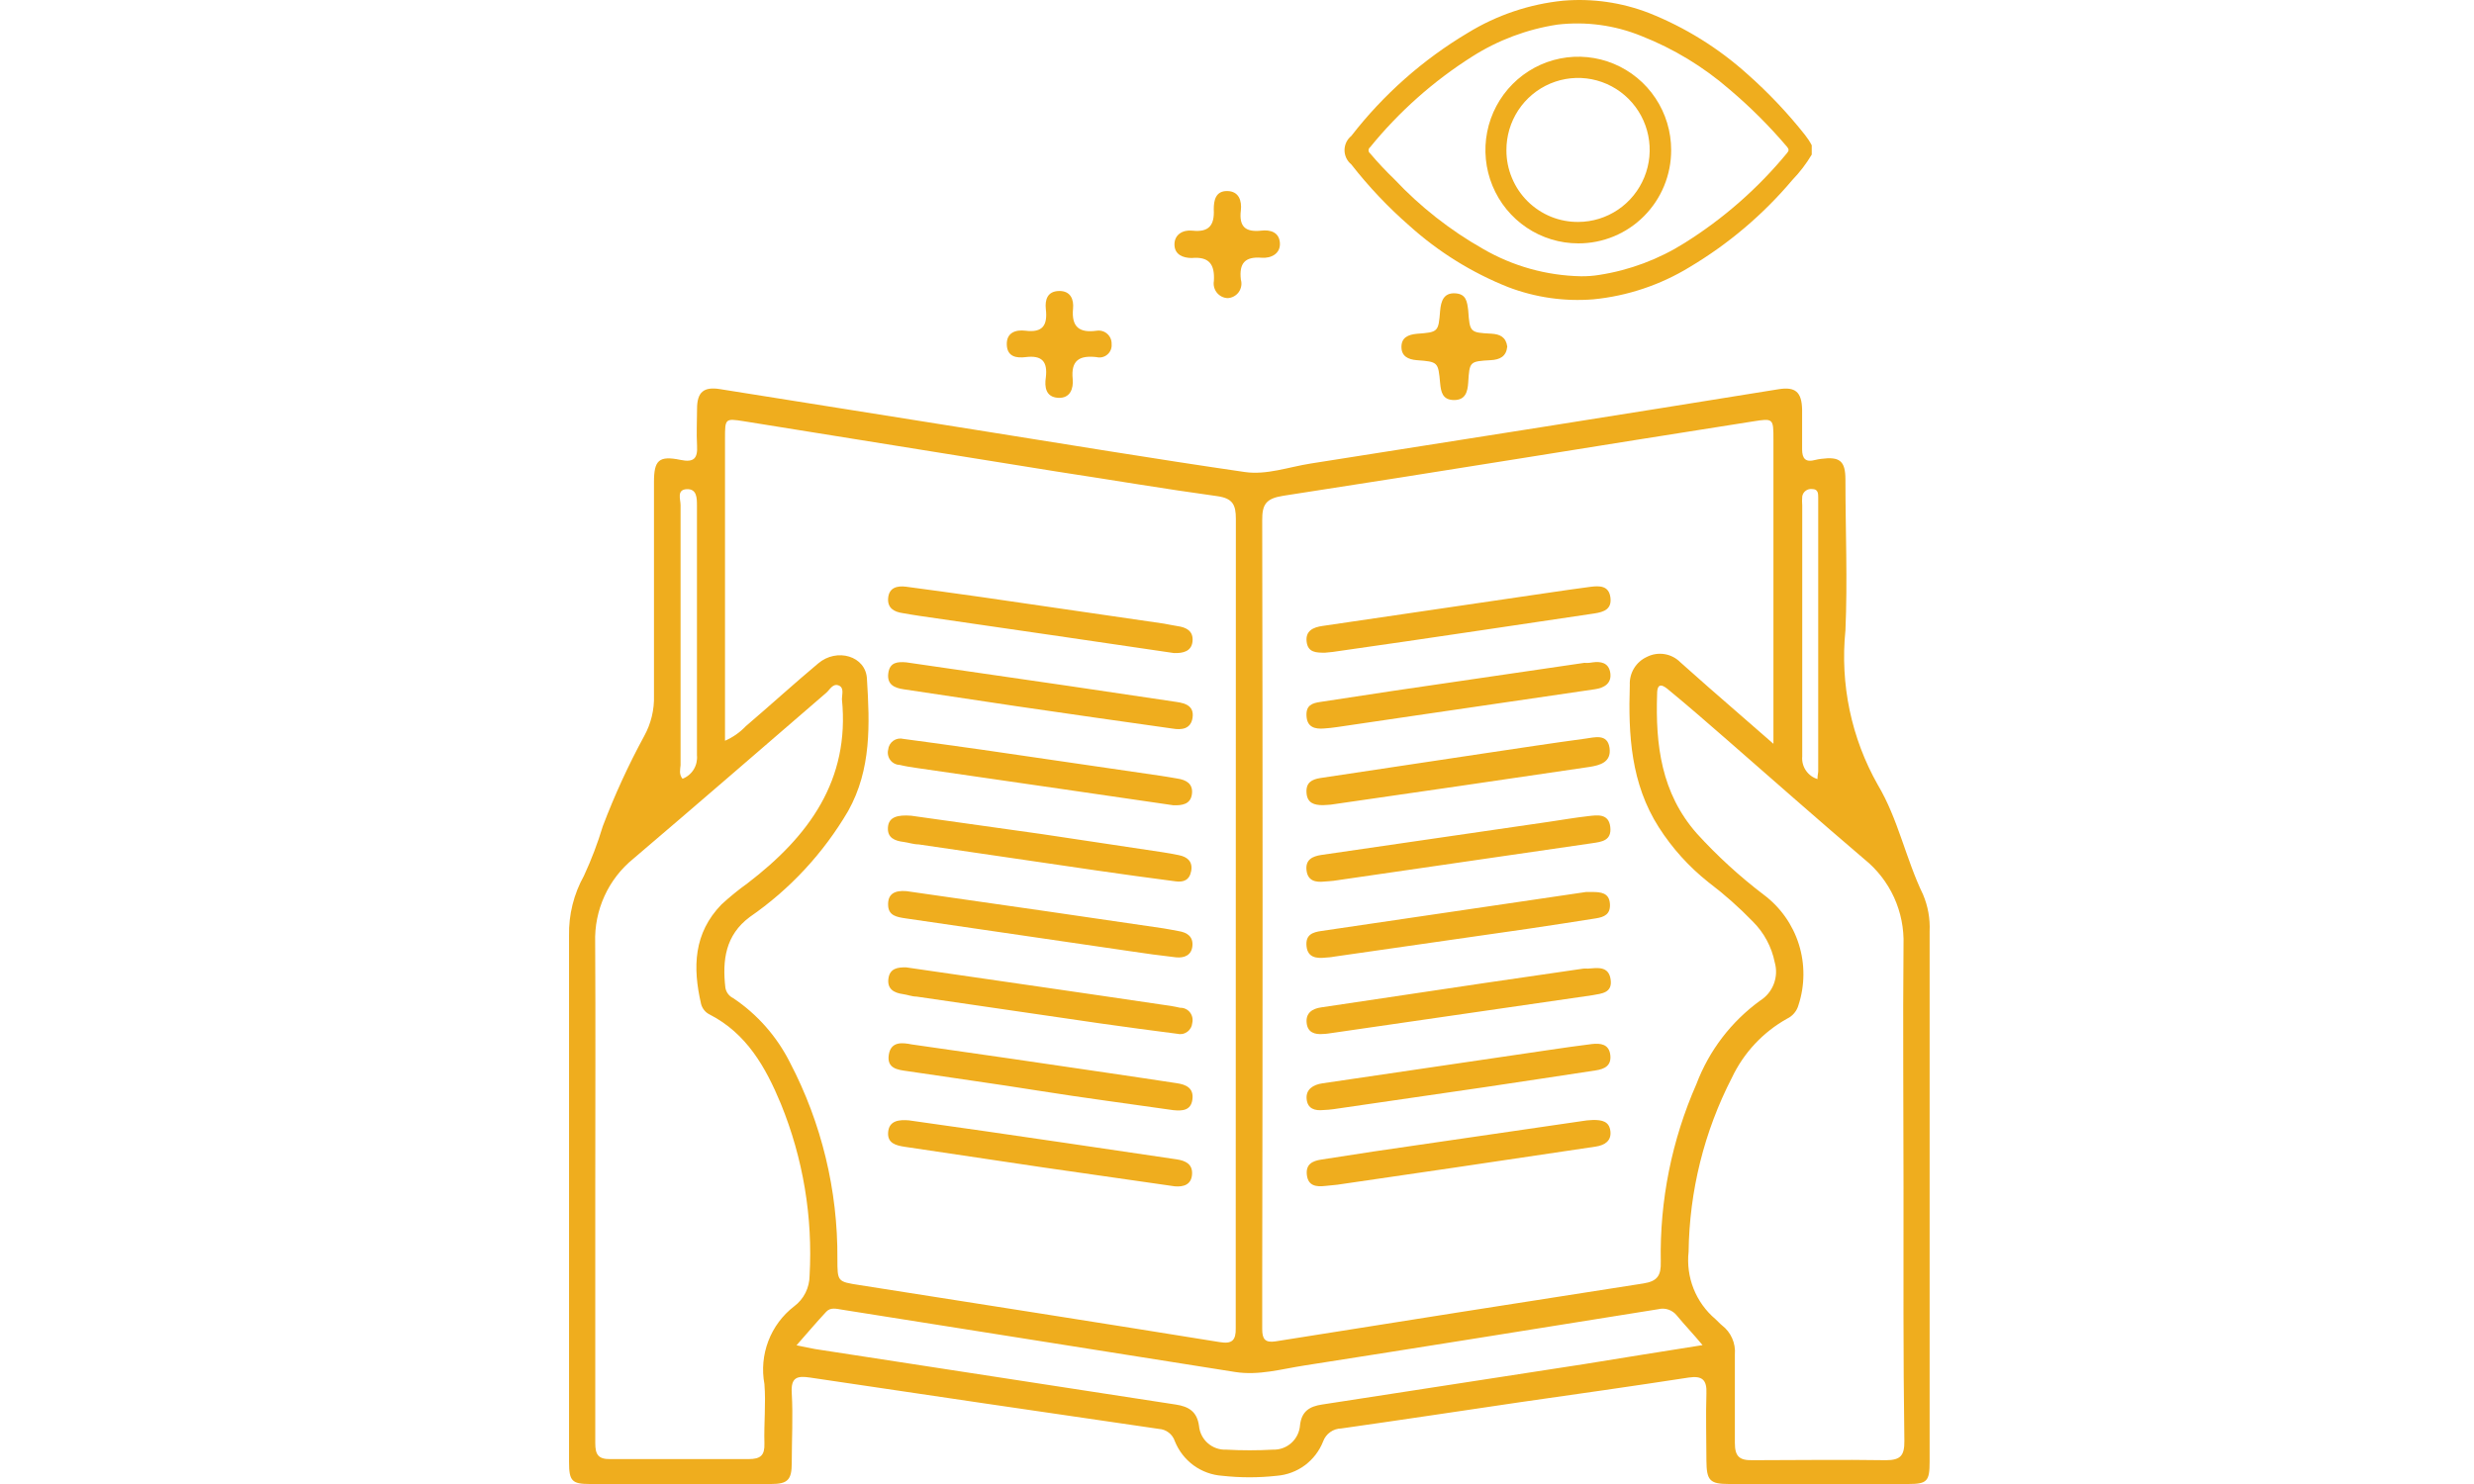 <?xml version="1.0" encoding="UTF-8"?>
<svg xmlns="http://www.w3.org/2000/svg" width="100" height="60" viewBox="0 0 100 60" fill="none">
  <path d="M23.001 48.297C23.001 44.826 23.001 41.315 23.001 37.829C22.984 36.983 23.192 36.147 23.603 35.409C23.905 34.758 24.16 34.087 24.367 33.4C24.842 32.149 25.401 30.931 26.04 29.756C26.316 29.255 26.453 28.687 26.434 28.114C26.434 25.238 26.434 22.367 26.434 19.491C26.434 18.608 26.631 18.415 27.5 18.593C28.042 18.707 28.205 18.539 28.175 18.018C28.146 17.497 28.175 17.026 28.175 16.53C28.175 15.851 28.447 15.628 29.098 15.732L39.368 17.368C43.018 17.948 46.658 18.553 50.314 19.084C51.197 19.213 52.09 18.881 52.972 18.742C59.282 17.75 65.586 16.758 71.89 15.737C72.57 15.628 72.827 15.846 72.842 16.565C72.842 17.096 72.842 17.631 72.842 18.167C72.842 18.544 72.985 18.702 73.365 18.598C73.444 18.578 73.525 18.563 73.606 18.553C74.361 18.454 74.593 18.628 74.593 19.392C74.593 21.425 74.682 23.463 74.593 25.491C74.373 27.66 74.831 29.845 75.905 31.739C76.719 33.103 77.03 34.715 77.73 36.167C77.929 36.637 78.02 37.145 77.996 37.655C77.996 44.799 77.996 51.945 77.996 59.093C77.996 59.891 77.898 60 77.128 60H69.892C69.112 60 68.979 59.861 68.974 59.053C68.974 58.15 68.945 57.248 68.974 56.345C68.999 55.785 68.802 55.616 68.259 55.696C66.005 56.043 63.741 56.365 61.481 56.687C59.059 57.044 56.638 57.411 54.215 57.754C54.055 57.757 53.898 57.808 53.767 57.902C53.636 57.996 53.536 58.127 53.481 58.279C53.329 58.664 53.073 58.998 52.742 59.244C52.41 59.489 52.017 59.636 51.606 59.668C50.875 59.749 50.137 59.749 49.406 59.668C48.988 59.64 48.586 59.494 48.246 59.247C47.907 58.999 47.644 58.66 47.487 58.269C47.442 58.132 47.357 58.011 47.242 57.922C47.128 57.834 46.99 57.782 46.846 57.773C42.143 57.089 37.441 56.397 32.738 55.696C32.21 55.616 31.964 55.696 32.003 56.321C32.057 57.263 32.003 58.21 32.003 59.152C32.003 59.836 31.836 60 31.17 60H23.835C23.119 60 23.001 59.876 23.001 59.117V48.297ZM29.305 29.949C29.623 29.811 29.91 29.61 30.148 29.359C31.135 28.516 32.082 27.653 33.069 26.825C33.824 26.18 35.002 26.522 35.042 27.45C35.155 29.27 35.229 31.099 34.282 32.791C33.284 34.493 31.927 35.956 30.306 37.075C29.32 37.809 29.192 38.825 29.32 39.936C29.336 40.027 29.373 40.113 29.429 40.186C29.485 40.26 29.557 40.319 29.64 40.358C30.613 41.011 31.401 41.907 31.929 42.956C33.208 45.402 33.867 48.127 33.848 50.891C33.848 51.823 33.848 51.818 34.741 51.957C39.595 52.72 44.454 53.479 49.303 54.263C49.796 54.347 49.959 54.193 49.949 53.702C49.949 52.329 49.949 50.95 49.949 49.576C49.952 40.032 49.954 30.5 49.954 20.978C49.954 20.413 49.83 20.15 49.209 20.061C47.043 19.764 44.893 19.396 42.737 19.069L30.065 17.031C29.31 16.912 29.305 16.922 29.305 17.725V29.924V29.949ZM71.683 30.073V17.78C71.683 16.912 71.683 16.907 70.839 17.041C64.515 18.033 58.191 19.074 51.863 20.046C51.172 20.155 51.014 20.393 51.019 21.038C51.039 31.26 51.039 41.482 51.019 51.704C51.019 52.383 51.019 53.062 51.019 53.737C51.019 54.139 51.133 54.297 51.557 54.233C56.516 53.443 61.472 52.662 66.424 51.892C66.991 51.803 67.144 51.575 67.129 51.014C67.083 48.542 67.575 46.09 68.57 43.829C69.082 42.476 69.977 41.304 71.145 40.457C71.397 40.299 71.591 40.064 71.697 39.785C71.804 39.507 71.818 39.202 71.737 38.915C71.612 38.286 71.303 37.709 70.849 37.258C70.293 36.684 69.695 36.154 69.058 35.672C68.271 35.048 67.593 34.297 67.051 33.45C65.921 31.68 65.812 29.716 65.877 27.698C65.865 27.461 65.924 27.227 66.046 27.024C66.168 26.822 66.348 26.661 66.562 26.562C66.783 26.448 67.034 26.408 67.279 26.447C67.523 26.486 67.749 26.603 67.924 26.78L69.043 27.772L71.683 30.073ZM76.941 47.999C76.941 44.736 76.911 41.469 76.941 38.206C76.964 37.542 76.832 36.883 76.557 36.28C76.281 35.678 75.868 35.148 75.353 34.734C73.483 33.143 71.643 31.511 69.793 29.899C69.024 29.23 68.254 28.556 67.475 27.916C67.258 27.727 66.981 27.534 66.981 28.055C66.912 30.108 67.144 32.062 68.585 33.698C69.41 34.605 70.317 35.435 71.293 36.177C71.963 36.679 72.46 37.38 72.711 38.181C72.962 38.982 72.956 39.843 72.694 40.64C72.661 40.759 72.603 40.869 72.523 40.963C72.444 41.058 72.346 41.133 72.235 41.186C71.263 41.729 70.484 42.562 70.005 43.571C68.884 45.747 68.284 48.157 68.254 50.608C68.198 51.116 68.267 51.63 68.455 52.105C68.644 52.58 68.946 53.001 69.335 53.33C69.428 53.41 69.507 53.509 69.601 53.583C69.78 53.72 69.922 53.899 70.013 54.106C70.105 54.312 70.143 54.538 70.124 54.763C70.124 55.959 70.124 57.149 70.124 58.339C70.124 58.879 70.301 59.048 70.834 59.038C72.63 59.038 74.43 59.008 76.226 59.038C76.827 59.038 76.98 58.844 76.975 58.264C76.926 54.788 76.941 51.381 76.941 47.975V47.999ZM24.061 48.059C24.061 51.486 24.061 54.912 24.061 58.344C24.061 58.805 24.175 59.003 24.678 58.993C26.538 58.993 28.392 58.993 30.252 58.993C30.745 58.993 30.913 58.844 30.898 58.359C30.874 57.555 30.962 56.747 30.898 55.959C30.79 55.375 30.845 54.773 31.057 54.219C31.268 53.665 31.628 53.18 32.097 52.819C32.291 52.675 32.448 52.488 32.557 52.272C32.665 52.056 32.722 51.817 32.724 51.575C32.857 49.203 32.461 46.831 31.564 44.632C30.948 43.145 30.178 41.781 28.674 41.012C28.591 40.97 28.518 40.911 28.461 40.838C28.403 40.765 28.361 40.681 28.338 40.591C27.993 39.103 28.037 37.73 29.162 36.569C29.498 36.26 29.852 35.972 30.223 35.706C32.689 33.817 34.361 31.546 34.031 28.268C34.031 28.07 34.129 27.802 33.898 27.713C33.666 27.623 33.547 27.876 33.404 28.005C30.8 30.252 28.215 32.493 25.605 34.715C25.104 35.121 24.702 35.638 24.434 36.227C24.165 36.816 24.036 37.459 24.057 38.106C24.076 41.424 24.061 44.731 24.061 48.034V48.059ZM68.836 54.406C68.422 53.91 68.091 53.568 67.781 53.191C67.692 53.079 67.574 52.995 67.439 52.949C67.304 52.903 67.159 52.898 67.021 52.934C62.251 53.697 57.481 54.466 52.716 55.21C51.794 55.353 50.881 55.621 49.929 55.472L34.041 52.953C33.814 52.919 33.577 52.844 33.399 53.033C33.005 53.454 32.63 53.901 32.196 54.392C32.521 54.456 32.738 54.511 32.955 54.545L47.522 56.787C48.045 56.866 48.385 57.069 48.464 57.649C48.489 57.921 48.617 58.173 48.822 58.352C49.027 58.531 49.293 58.624 49.564 58.611C50.195 58.646 50.827 58.646 51.458 58.611C51.732 58.62 51.999 58.521 52.202 58.336C52.405 58.151 52.529 57.895 52.548 57.62C52.612 57.049 52.948 56.861 53.436 56.787L64.017 55.155C65.576 54.902 67.139 54.649 68.836 54.382V54.406ZM27.588 31.486C27.776 31.414 27.935 31.282 28.04 31.11C28.146 30.938 28.191 30.735 28.171 30.534C28.171 27.172 28.171 23.81 28.171 20.453C28.171 20.135 28.171 19.759 27.756 19.778C27.342 19.798 27.509 20.19 27.509 20.423C27.509 23.924 27.509 27.428 27.509 30.936C27.495 31.109 27.436 31.303 27.588 31.486ZM73.463 31.486C73.463 31.343 73.493 31.263 73.493 31.179V20.125C73.493 19.957 73.493 19.773 73.251 19.773C73.158 19.76 73.064 19.784 72.989 19.84C72.913 19.895 72.862 19.978 72.847 20.071C72.837 20.193 72.837 20.316 72.847 20.438C72.847 23.82 72.847 27.202 72.847 30.584C72.829 30.786 72.882 30.988 72.997 31.155C73.111 31.322 73.279 31.445 73.473 31.501L73.463 31.486Z" fill="#EFAD1E"></path>
  <path d="M49.623 12.053C49.539 12.05 49.456 12.029 49.381 11.991C49.306 11.953 49.24 11.899 49.187 11.834C49.134 11.768 49.096 11.691 49.075 11.609C49.054 11.527 49.051 11.442 49.066 11.359C49.105 10.689 48.878 10.367 48.168 10.431C47.828 10.431 47.477 10.302 47.472 9.891C47.468 9.479 47.813 9.286 48.193 9.325C48.868 9.4 49.095 9.107 49.061 8.463C49.061 8.11 49.13 7.719 49.603 7.724C50.077 7.729 50.2 8.115 50.156 8.507C50.077 9.162 50.338 9.395 50.98 9.325C51.345 9.281 51.705 9.385 51.734 9.821C51.764 10.258 51.374 10.451 50.995 10.421C50.314 10.367 50.082 10.649 50.156 11.304C50.181 11.389 50.186 11.479 50.171 11.566C50.156 11.654 50.122 11.736 50.071 11.809C50.019 11.881 49.952 11.94 49.875 11.982C49.797 12.025 49.711 12.049 49.623 12.053Z" fill="#EFAD1E"></path>
  <path d="M60.924 14.011C60.885 14.413 60.628 14.542 60.253 14.562C59.4 14.611 59.4 14.616 59.346 15.464C59.321 15.846 59.232 16.178 58.769 16.174C58.305 16.169 58.246 15.851 58.211 15.494C58.132 14.636 58.132 14.626 57.264 14.562C56.914 14.532 56.647 14.403 56.647 14.026C56.647 13.649 56.914 13.53 57.264 13.496C58.137 13.431 58.142 13.426 58.211 12.558C58.246 12.181 58.349 11.839 58.808 11.859C59.267 11.879 59.301 12.191 59.346 12.553C59.41 13.436 59.415 13.446 60.278 13.491C60.628 13.511 60.87 13.625 60.924 14.011Z" fill="#EFAD1E"></path>
  <path d="M44.932 13.912C44.939 13.991 44.928 14.07 44.898 14.144C44.868 14.217 44.821 14.282 44.761 14.334C44.702 14.385 44.63 14.421 44.554 14.44C44.477 14.458 44.397 14.457 44.321 14.438C43.64 14.363 43.28 14.557 43.359 15.33C43.393 15.702 43.265 16.114 42.767 16.084C42.269 16.054 42.214 15.643 42.273 15.261C42.352 14.611 42.111 14.358 41.46 14.438C41.104 14.482 40.715 14.438 40.695 13.942C40.675 13.446 41.055 13.322 41.45 13.371C42.16 13.461 42.347 13.139 42.273 12.494C42.234 12.122 42.333 11.775 42.806 11.765C43.28 11.755 43.408 12.117 43.373 12.474C43.3 13.238 43.645 13.466 44.33 13.371C44.407 13.36 44.485 13.365 44.559 13.387C44.632 13.409 44.701 13.447 44.758 13.499C44.816 13.551 44.861 13.615 44.891 13.686C44.921 13.757 44.935 13.835 44.932 13.912Z" fill="#EFAD1E"></path>
  <path d="M36.635 26.78L43.127 27.723L47.566 28.382C47.946 28.437 48.272 28.561 48.203 29.022C48.133 29.483 47.754 29.518 47.398 29.458C45.281 29.161 43.173 28.858 41.075 28.551L36.541 27.871C36.152 27.817 35.846 27.678 35.905 27.222C35.964 26.765 36.29 26.751 36.635 26.78Z" fill="#EFAD1E"></path>
  <path d="M47.428 44.885C45.613 44.623 43.798 44.389 42.002 44.102C40.207 43.814 38.451 43.576 36.68 43.308C36.285 43.254 35.841 43.204 35.925 42.649C36.009 42.093 36.477 42.153 36.852 42.227C39.496 42.599 42.14 42.991 44.779 43.378C45.707 43.512 46.634 43.656 47.561 43.794C47.946 43.849 48.257 43.993 48.198 44.449C48.139 44.905 47.788 44.92 47.428 44.885Z" fill="#EFAD1E"></path>
  <path d="M36.828 32.98L42.111 33.723L46.994 34.457C47.211 34.487 47.433 34.532 47.655 34.576C48 34.646 48.218 34.839 48.148 35.216C48.079 35.593 47.833 35.677 47.512 35.633C46.44 35.494 45.37 35.346 44.301 35.191L37.129 34.14C36.926 34.14 36.724 34.066 36.527 34.041C36.167 33.996 35.861 33.877 35.891 33.451C35.92 33.024 36.29 32.94 36.828 32.98Z" fill="#EFAD1E"></path>
  <path d="M36.635 36.029L42.258 36.837L47.038 37.536C47.241 37.566 47.438 37.611 47.64 37.645C47.986 37.7 48.232 37.868 48.198 38.245C48.163 38.622 47.872 38.741 47.532 38.706C46.904 38.634 46.277 38.55 45.652 38.454L36.566 37.125C36.245 37.075 35.925 37.016 35.9 36.629C35.866 36.123 36.181 35.994 36.635 36.029Z" fill="#EFAD1E"></path>
  <path d="M36.635 39.113L42.14 39.911C43.733 40.144 45.327 40.373 46.915 40.611C47.181 40.645 47.443 40.685 47.699 40.745C47.775 40.742 47.85 40.758 47.919 40.79C47.987 40.821 48.048 40.868 48.095 40.927C48.143 40.986 48.176 41.056 48.193 41.13C48.21 41.203 48.21 41.281 48.193 41.354C48.187 41.427 48.166 41.497 48.13 41.56C48.095 41.623 48.046 41.678 47.987 41.72C47.928 41.762 47.861 41.791 47.79 41.804C47.719 41.817 47.646 41.814 47.576 41.796C46.545 41.662 45.514 41.528 44.483 41.379C42.017 41.022 39.55 40.655 37.044 40.293C36.862 40.293 36.684 40.219 36.502 40.194C36.137 40.144 35.856 39.991 35.91 39.569C35.964 39.148 36.29 39.103 36.635 39.113Z" fill="#EFAD1E"></path>
  <path d="M47.487 47.965L42.205 47.206L36.581 46.368C36.216 46.313 35.856 46.229 35.9 45.763C35.945 45.297 36.359 45.267 36.734 45.297C38.835 45.589 40.932 45.897 43.028 46.204L47.562 46.874C47.922 46.928 48.213 47.067 48.183 47.484C48.153 47.9 47.838 47.994 47.487 47.965Z" fill="#EFAD1E"></path>
  <path d="M47.453 26.404L42.791 25.719L37.168 24.901C36.946 24.872 36.724 24.827 36.502 24.792C36.142 24.742 35.861 24.589 35.9 24.172C35.94 23.756 36.265 23.676 36.621 23.721C37.632 23.855 38.638 23.994 39.649 24.137L47.048 25.214C47.226 25.243 47.409 25.288 47.586 25.313C47.951 25.362 48.242 25.511 48.203 25.928C48.163 26.344 47.808 26.414 47.453 26.404Z" fill="#EFAD1E"></path>
  <path d="M47.428 32.558L42.831 31.888L37.084 31.055C36.842 31.021 36.591 30.981 36.364 30.926C36.29 30.924 36.218 30.905 36.153 30.871C36.087 30.837 36.03 30.789 35.986 30.73C35.941 30.671 35.911 30.603 35.896 30.531C35.881 30.458 35.882 30.383 35.9 30.311C35.906 30.24 35.928 30.17 35.964 30.107C36 30.045 36.049 29.991 36.108 29.949C36.166 29.908 36.233 29.88 36.304 29.867C36.375 29.854 36.447 29.857 36.517 29.875C37.587 30.019 38.657 30.163 39.728 30.317L46.925 31.368C47.147 31.398 47.364 31.442 47.586 31.477C47.951 31.531 48.232 31.69 48.178 32.107C48.123 32.523 47.778 32.568 47.428 32.558Z" fill="#EFAD1E"></path>
  <path d="M53.56 26.389C53.209 26.389 52.869 26.389 52.815 25.948C52.761 25.506 53.076 25.362 53.456 25.308L62.532 23.974C63.119 23.89 63.701 23.8 64.288 23.726C64.648 23.681 65.028 23.671 65.093 24.152C65.157 24.633 64.831 24.742 64.451 24.802C62.917 25.025 61.388 25.263 59.854 25.486C57.858 25.784 55.862 26.075 53.865 26.359L53.56 26.389Z" fill="#EFAD1E"></path>
  <path d="M64.372 26.781C64.688 26.736 65.023 26.781 65.088 27.202C65.152 27.624 64.851 27.812 64.466 27.867L57.022 28.958L54.063 29.394C53.88 29.419 53.698 29.444 53.515 29.454C53.15 29.483 52.839 29.404 52.81 28.958C52.78 28.512 53.037 28.427 53.382 28.378L56.287 27.936L64.032 26.801C64.126 26.806 64.229 26.806 64.372 26.781Z" fill="#EFAD1E"></path>
  <path d="M53.471 32.553C53.126 32.553 52.839 32.474 52.81 32.057C52.78 31.64 53.022 31.512 53.367 31.457L59.957 30.465C61.329 30.262 62.7 30.049 64.071 29.865C64.451 29.816 64.974 29.647 65.058 30.237C65.142 30.827 64.653 30.941 64.259 31.006C60.773 31.521 57.284 32.031 53.791 32.533C53.673 32.548 53.569 32.543 53.471 32.553Z" fill="#EFAD1E"></path>
  <path d="M53.584 38.717C53.209 38.757 52.854 38.717 52.81 38.251C52.765 37.785 53.066 37.691 53.407 37.641L64.111 36.064C64.19 36.064 64.273 36.064 64.352 36.064C64.712 36.064 65.038 36.099 65.073 36.53C65.107 36.962 64.851 37.076 64.51 37.13C63.583 37.274 62.656 37.423 61.728 37.557L53.9 38.682C53.786 38.707 53.683 38.707 53.584 38.717Z" fill="#EFAD1E"></path>
  <path d="M53.491 44.88C53.145 44.915 52.854 44.83 52.815 44.439C52.775 44.047 53.076 43.853 53.461 43.799L62.592 42.455C63.174 42.371 63.761 42.282 64.343 42.212C64.693 42.172 65.033 42.212 65.088 42.648C65.142 43.085 64.861 43.224 64.496 43.278C62.986 43.506 61.477 43.739 59.967 43.962L53.9 44.845C53.764 44.864 53.628 44.875 53.491 44.88Z" fill="#EFAD1E"></path>
  <path d="M64.407 45.282C64.742 45.282 65.043 45.331 65.092 45.728C65.142 46.125 64.865 46.303 64.5 46.358L58.833 47.201L54.053 47.9L53.559 47.95C53.204 47.989 52.879 47.95 52.825 47.513C52.77 47.077 53.041 46.938 53.407 46.883L55.523 46.556L64.052 45.312C64.16 45.292 64.283 45.292 64.407 45.282Z" fill="#EFAD1E"></path>
  <path d="M53.535 35.642C53.175 35.681 52.859 35.617 52.81 35.186C52.761 34.754 53.052 34.62 53.412 34.566L62.606 33.227C63.129 33.152 63.652 33.058 64.18 32.999C64.565 32.954 65.023 32.88 65.088 33.435C65.152 33.99 64.737 34.035 64.367 34.09L60.071 34.715L53.9 35.612C53.782 35.627 53.658 35.632 53.535 35.642Z" fill="#EFAD1E"></path>
  <path d="M53.486 41.805C53.14 41.835 52.854 41.746 52.815 41.354C52.775 40.962 53.037 40.779 53.407 40.729L60.056 39.737L64.002 39.162C64.063 39.158 64.124 39.158 64.185 39.162C64.575 39.132 65.023 39.053 65.102 39.599C65.181 40.144 64.752 40.169 64.367 40.238L53.668 41.79C53.609 41.8 53.545 41.8 53.486 41.805Z" fill="#EFAD1E"></path>
  <path d="M73.231 6.25C73.01 6.622 72.747 6.966 72.447 7.277C71.266 8.677 69.86 9.868 68.289 10.803C67.108 11.523 65.781 11.967 64.407 12.102C63.233 12.197 62.054 12.027 60.954 11.606C59.49 11.023 58.14 10.183 56.968 9.127C56.109 8.377 55.322 7.547 54.62 6.647C54.535 6.578 54.466 6.49 54.418 6.391C54.371 6.291 54.346 6.182 54.346 6.072C54.346 5.962 54.371 5.853 54.418 5.753C54.466 5.653 54.535 5.566 54.62 5.497C55.916 3.825 57.512 2.412 59.326 1.331C60.501 0.61 61.823 0.164 63.193 0.027C64.367 -0.071 65.547 0.099 66.646 0.523C68.112 1.105 69.463 1.944 70.637 3.002C71.482 3.75 72.259 4.571 72.96 5.457C73.063 5.587 73.154 5.726 73.231 5.873V6.25ZM63.904 11.17C64.151 11.173 64.399 11.155 64.643 11.115C65.87 10.925 67.045 10.484 68.096 9.821C69.661 8.841 71.059 7.613 72.235 6.186C72.314 6.092 72.314 6.037 72.235 5.938C71.526 5.104 70.751 4.329 69.916 3.622C68.857 2.701 67.649 1.968 66.345 1.455C65.272 1.018 64.107 0.86 62.956 0.994C61.729 1.18 60.553 1.621 59.504 2.288C57.941 3.278 56.548 4.515 55.38 5.953C55.36 5.967 55.344 5.986 55.334 6.007C55.323 6.029 55.317 6.053 55.317 6.077C55.317 6.101 55.323 6.125 55.334 6.146C55.344 6.168 55.36 6.186 55.38 6.201C55.685 6.563 56.011 6.91 56.366 7.252C57.41 8.362 58.614 9.308 59.938 10.059C61.145 10.761 62.509 11.143 63.904 11.17Z" fill="#EFAD1E"></path>
  <path d="M63.795 9.84C63.053 9.84 62.327 9.619 61.709 9.204C61.092 8.79 60.611 8.2 60.327 7.511C60.043 6.821 59.968 6.063 60.113 5.33C60.258 4.598 60.616 3.926 61.141 3.398C61.666 2.87 62.334 2.511 63.063 2.365C63.791 2.22 64.546 2.295 65.231 2.58C65.917 2.866 66.504 3.35 66.916 3.97C67.329 4.591 67.549 5.32 67.549 6.067C67.55 6.563 67.454 7.054 67.266 7.512C67.078 7.971 66.801 8.387 66.452 8.738C66.103 9.089 65.689 9.367 65.233 9.556C64.777 9.745 64.288 9.842 63.795 9.84ZM63.795 8.973C64.368 8.971 64.927 8.798 65.403 8.476C65.878 8.154 66.247 7.698 66.464 7.165C66.682 6.632 66.737 6.047 66.623 5.482C66.509 4.918 66.231 4.4 65.824 3.995C65.417 3.589 64.9 3.314 64.337 3.204C63.775 3.094 63.193 3.155 62.664 3.378C62.136 3.601 61.686 3.976 61.37 4.456C61.054 4.937 60.887 5.501 60.89 6.077C60.889 6.46 60.965 6.84 61.113 7.194C61.26 7.548 61.475 7.869 61.747 8.139C62.019 8.408 62.341 8.62 62.695 8.764C63.049 8.907 63.428 8.978 63.81 8.973H63.795Z" fill="#EFAD1E"></path>
</svg>
